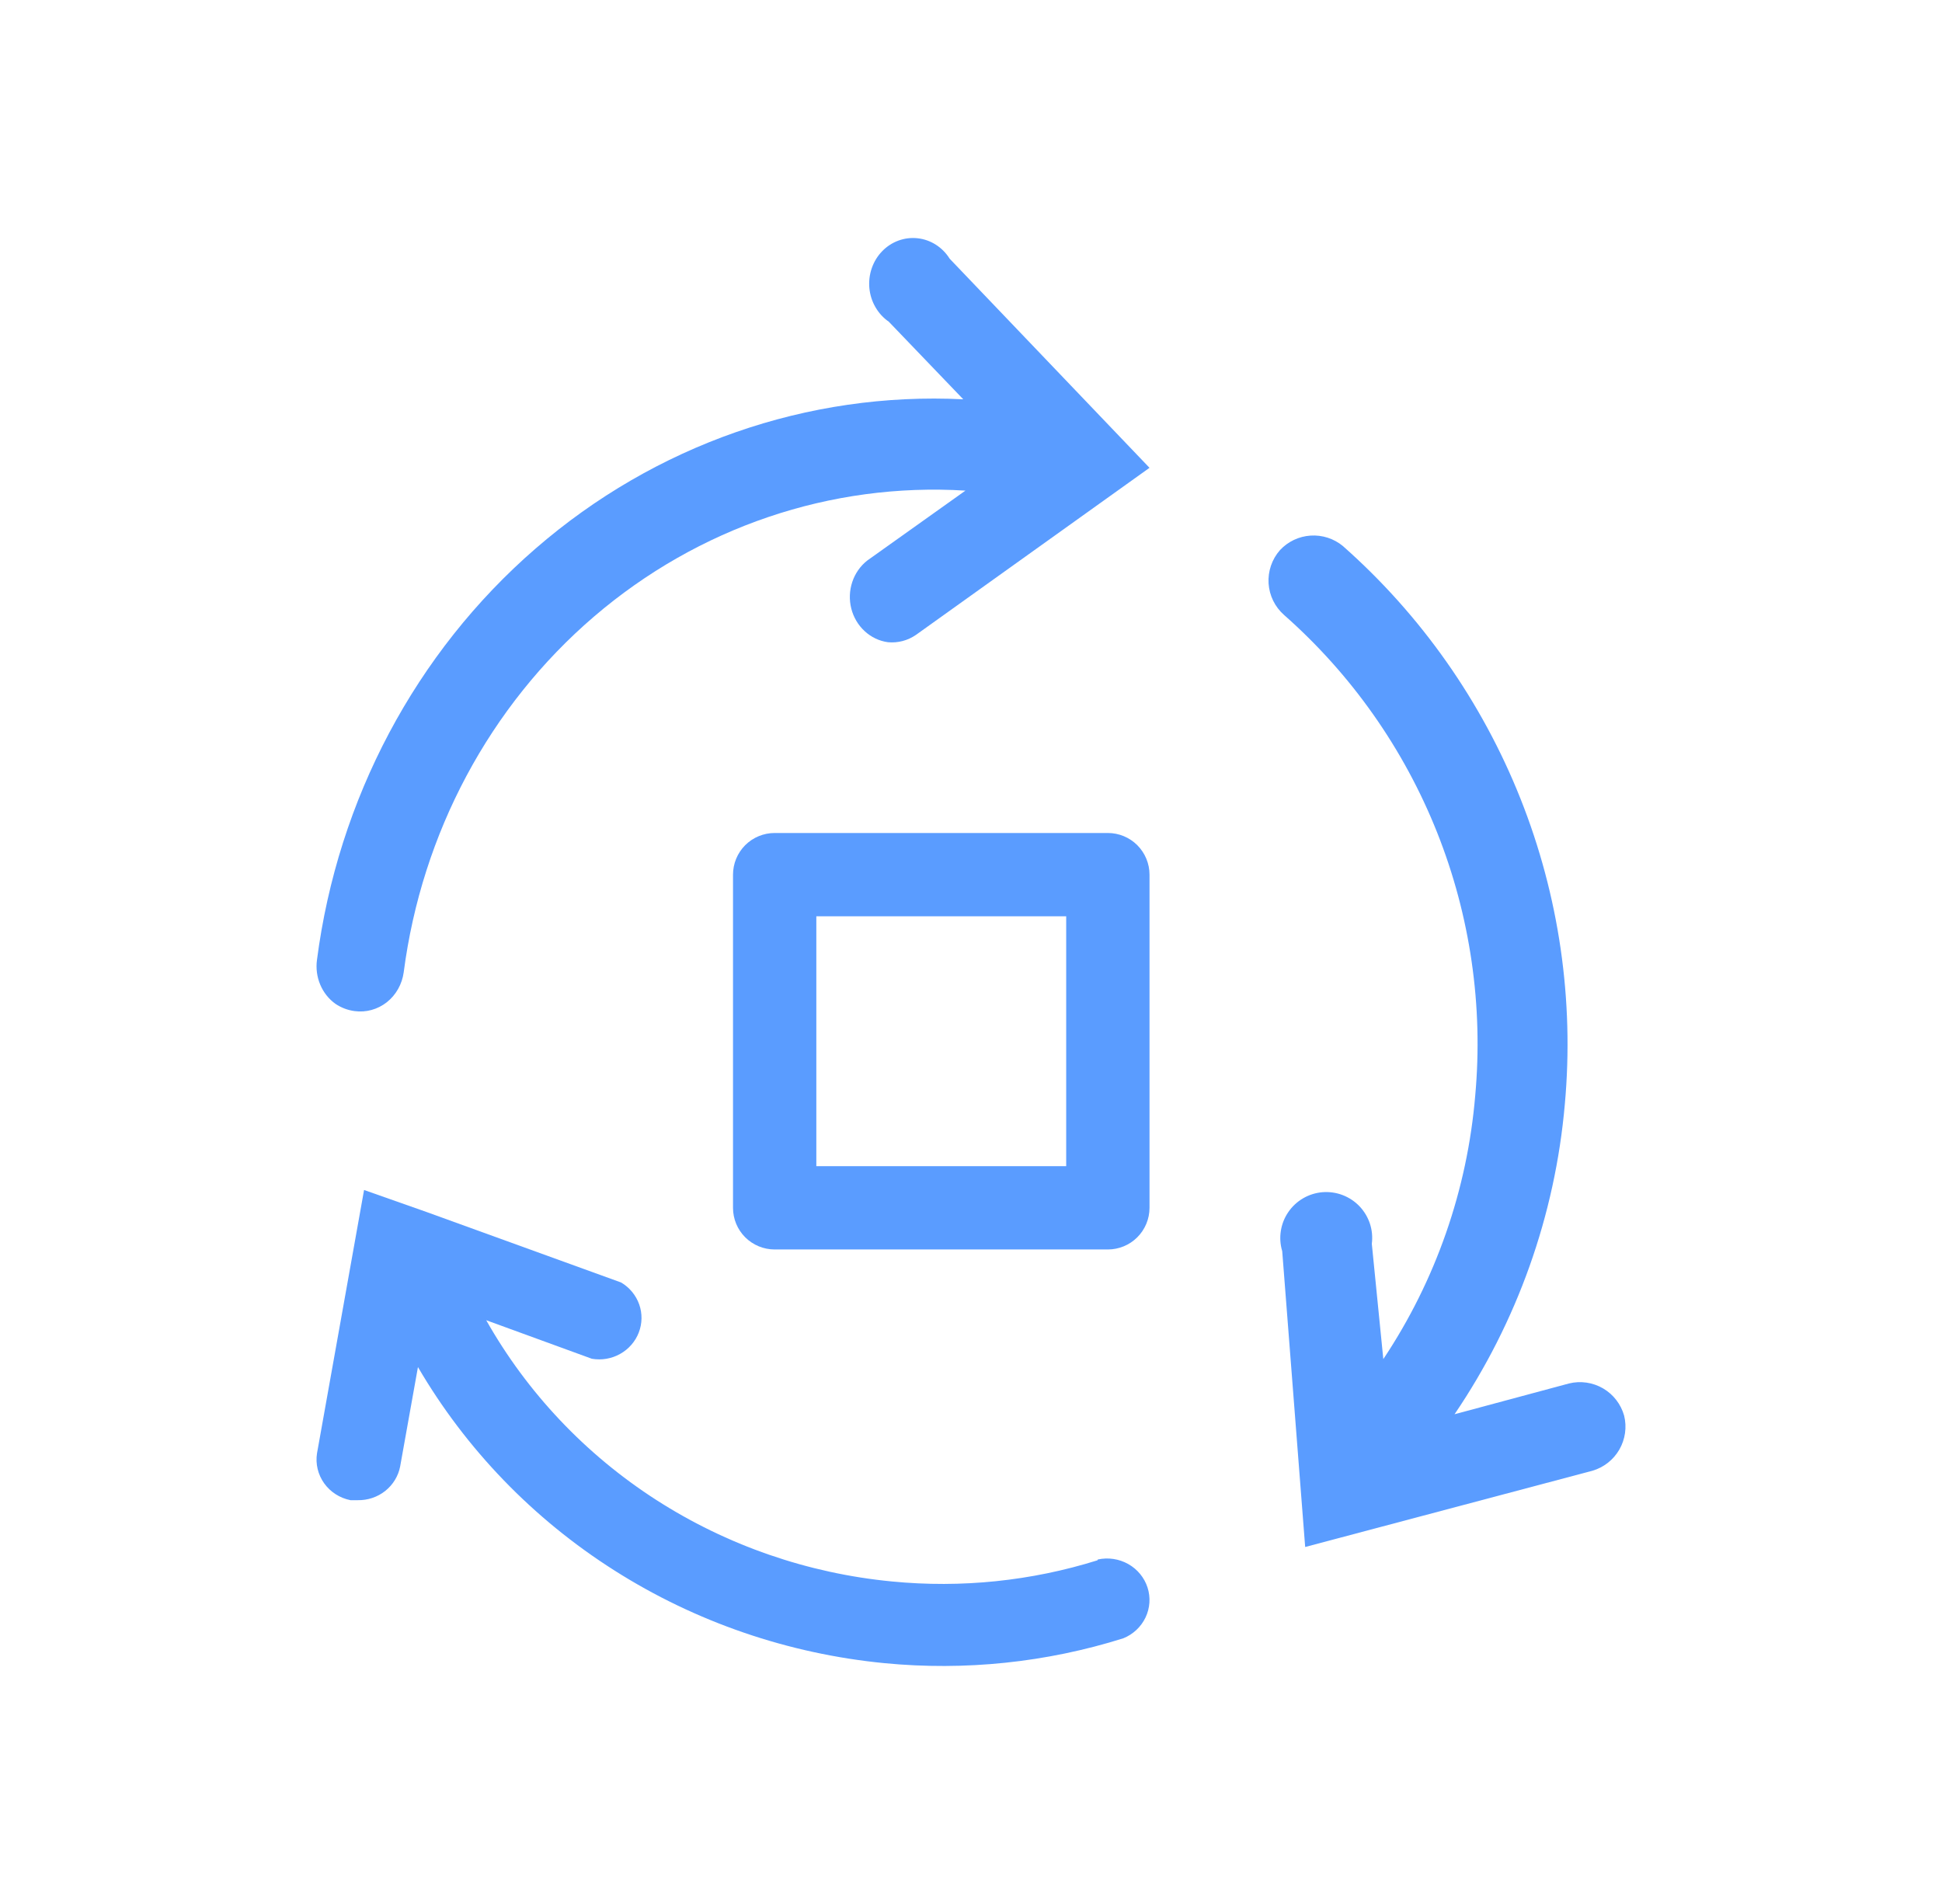 <svg xmlns="http://www.w3.org/2000/svg" width="51" height="50" viewBox="0 0 51 50" fill="none">
  <g clip-path="url(#clip0_52492_11514)">
    <path d="M42.652 37.175C42.567 36.874 42.369 36.618 42.099 36.46C41.828 36.303 41.508 36.256 41.204 36.331L38.199 37.139C39.843 34.716 40.84 31.913 41.095 28.996C41.342 26.267 40.943 23.519 39.93 20.973C38.917 18.427 37.32 16.154 35.266 14.339C35.029 14.143 34.725 14.045 34.418 14.065C34.11 14.085 33.822 14.222 33.613 14.448C33.402 14.688 33.295 15.002 33.315 15.321C33.335 15.64 33.481 15.937 33.721 16.149C35.491 17.71 36.867 19.666 37.74 21.858C38.612 24.05 38.955 26.417 38.742 28.767C38.535 31.242 37.705 33.624 36.328 35.691L36.026 32.663C36.049 32.485 36.032 32.304 35.976 32.133C35.919 31.963 35.826 31.807 35.702 31.677C35.577 31.547 35.426 31.447 35.258 31.383C35.09 31.319 34.91 31.294 34.73 31.308C34.551 31.323 34.378 31.377 34.222 31.468C34.067 31.558 33.934 31.682 33.833 31.83C33.731 31.979 33.664 32.148 33.637 32.325C33.609 32.503 33.621 32.684 33.673 32.856L34.276 40.625L41.819 38.623C42.118 38.535 42.372 38.336 42.527 38.066C42.682 37.796 42.727 37.477 42.652 37.175Z" fill="#5A9CFF"/>
    <path d="M8.807 26.36C8.96 26.463 9.133 26.529 9.313 26.552C9.614 26.593 9.917 26.509 10.159 26.319C10.4 26.128 10.559 25.846 10.602 25.533C11.078 21.875 12.862 18.54 15.597 16.194C18.333 13.849 21.818 12.666 25.354 12.884L22.777 14.719C22.594 14.862 22.457 15.058 22.382 15.283C22.307 15.508 22.298 15.751 22.356 15.981C22.414 16.211 22.537 16.418 22.708 16.575C22.879 16.733 23.091 16.834 23.318 16.865C23.577 16.89 23.837 16.822 24.054 16.673L30.188 12.285L24.94 6.794C24.847 6.645 24.723 6.519 24.577 6.426C24.431 6.333 24.267 6.275 24.098 6.257C23.928 6.238 23.756 6.259 23.595 6.318C23.433 6.377 23.287 6.473 23.166 6.598C23.044 6.724 22.952 6.875 22.894 7.043C22.836 7.21 22.815 7.389 22.831 7.566C22.848 7.744 22.902 7.915 22.991 8.067C23.079 8.22 23.198 8.35 23.341 8.448L25.297 10.486C21.213 10.283 17.204 11.682 14.062 14.408C10.919 17.134 8.872 20.988 8.324 25.209C8.294 25.429 8.324 25.653 8.409 25.856C8.494 26.059 8.632 26.234 8.807 26.36Z" fill="#5A9CFF"/>
    <path d="M28.82 40.975C27.081 41.519 25.246 41.708 23.429 41.531C21.216 41.319 19.09 40.583 17.232 39.388C15.375 38.193 13.844 36.573 12.769 34.67L15.543 35.682C15.799 35.726 16.062 35.681 16.287 35.554C16.512 35.428 16.685 35.229 16.776 34.992C16.867 34.754 16.871 34.493 16.786 34.253C16.701 34.014 16.533 33.81 16.311 33.679L11.199 31.827L9.561 31.25L8.325 38.166C8.282 38.442 8.35 38.724 8.513 38.953C8.677 39.182 8.925 39.341 9.205 39.396H9.394C9.657 39.401 9.912 39.315 10.116 39.154C10.319 38.992 10.459 38.766 10.508 38.514L10.976 35.9C12.236 38.058 14.005 39.89 16.137 41.242C18.268 42.595 20.7 43.43 23.229 43.676C25.343 43.881 27.477 43.659 29.5 43.023C29.757 42.919 29.965 42.724 30.083 42.477C30.201 42.23 30.22 41.948 30.136 41.689C30.052 41.429 29.871 41.209 29.63 41.073C29.388 40.937 29.104 40.894 28.831 40.953L28.82 40.975Z" fill="#5A9CFF"/>
    <path d="M29.094 21.875H20.344C20.054 21.875 19.776 21.99 19.57 22.195C19.365 22.401 19.25 22.679 19.25 22.969V31.719C19.25 32.009 19.365 32.287 19.57 32.492C19.776 32.697 20.054 32.812 20.344 32.812H29.094C29.384 32.812 29.662 32.697 29.867 32.492C30.072 32.287 30.188 32.009 30.188 31.719V22.969C30.188 22.679 30.072 22.401 29.867 22.195C29.662 21.99 29.384 21.875 29.094 21.875ZM28 30.625H21.438V24.062H28V30.625Z" fill="#5A9CFF"/>
  </g>
  <defs>
    <clipPath id="clip0_52492_11514">
      <rect width="50" height="50" fill="white" transform="translate(0.5)"/>
    </clipPath>
  </defs>
</svg>